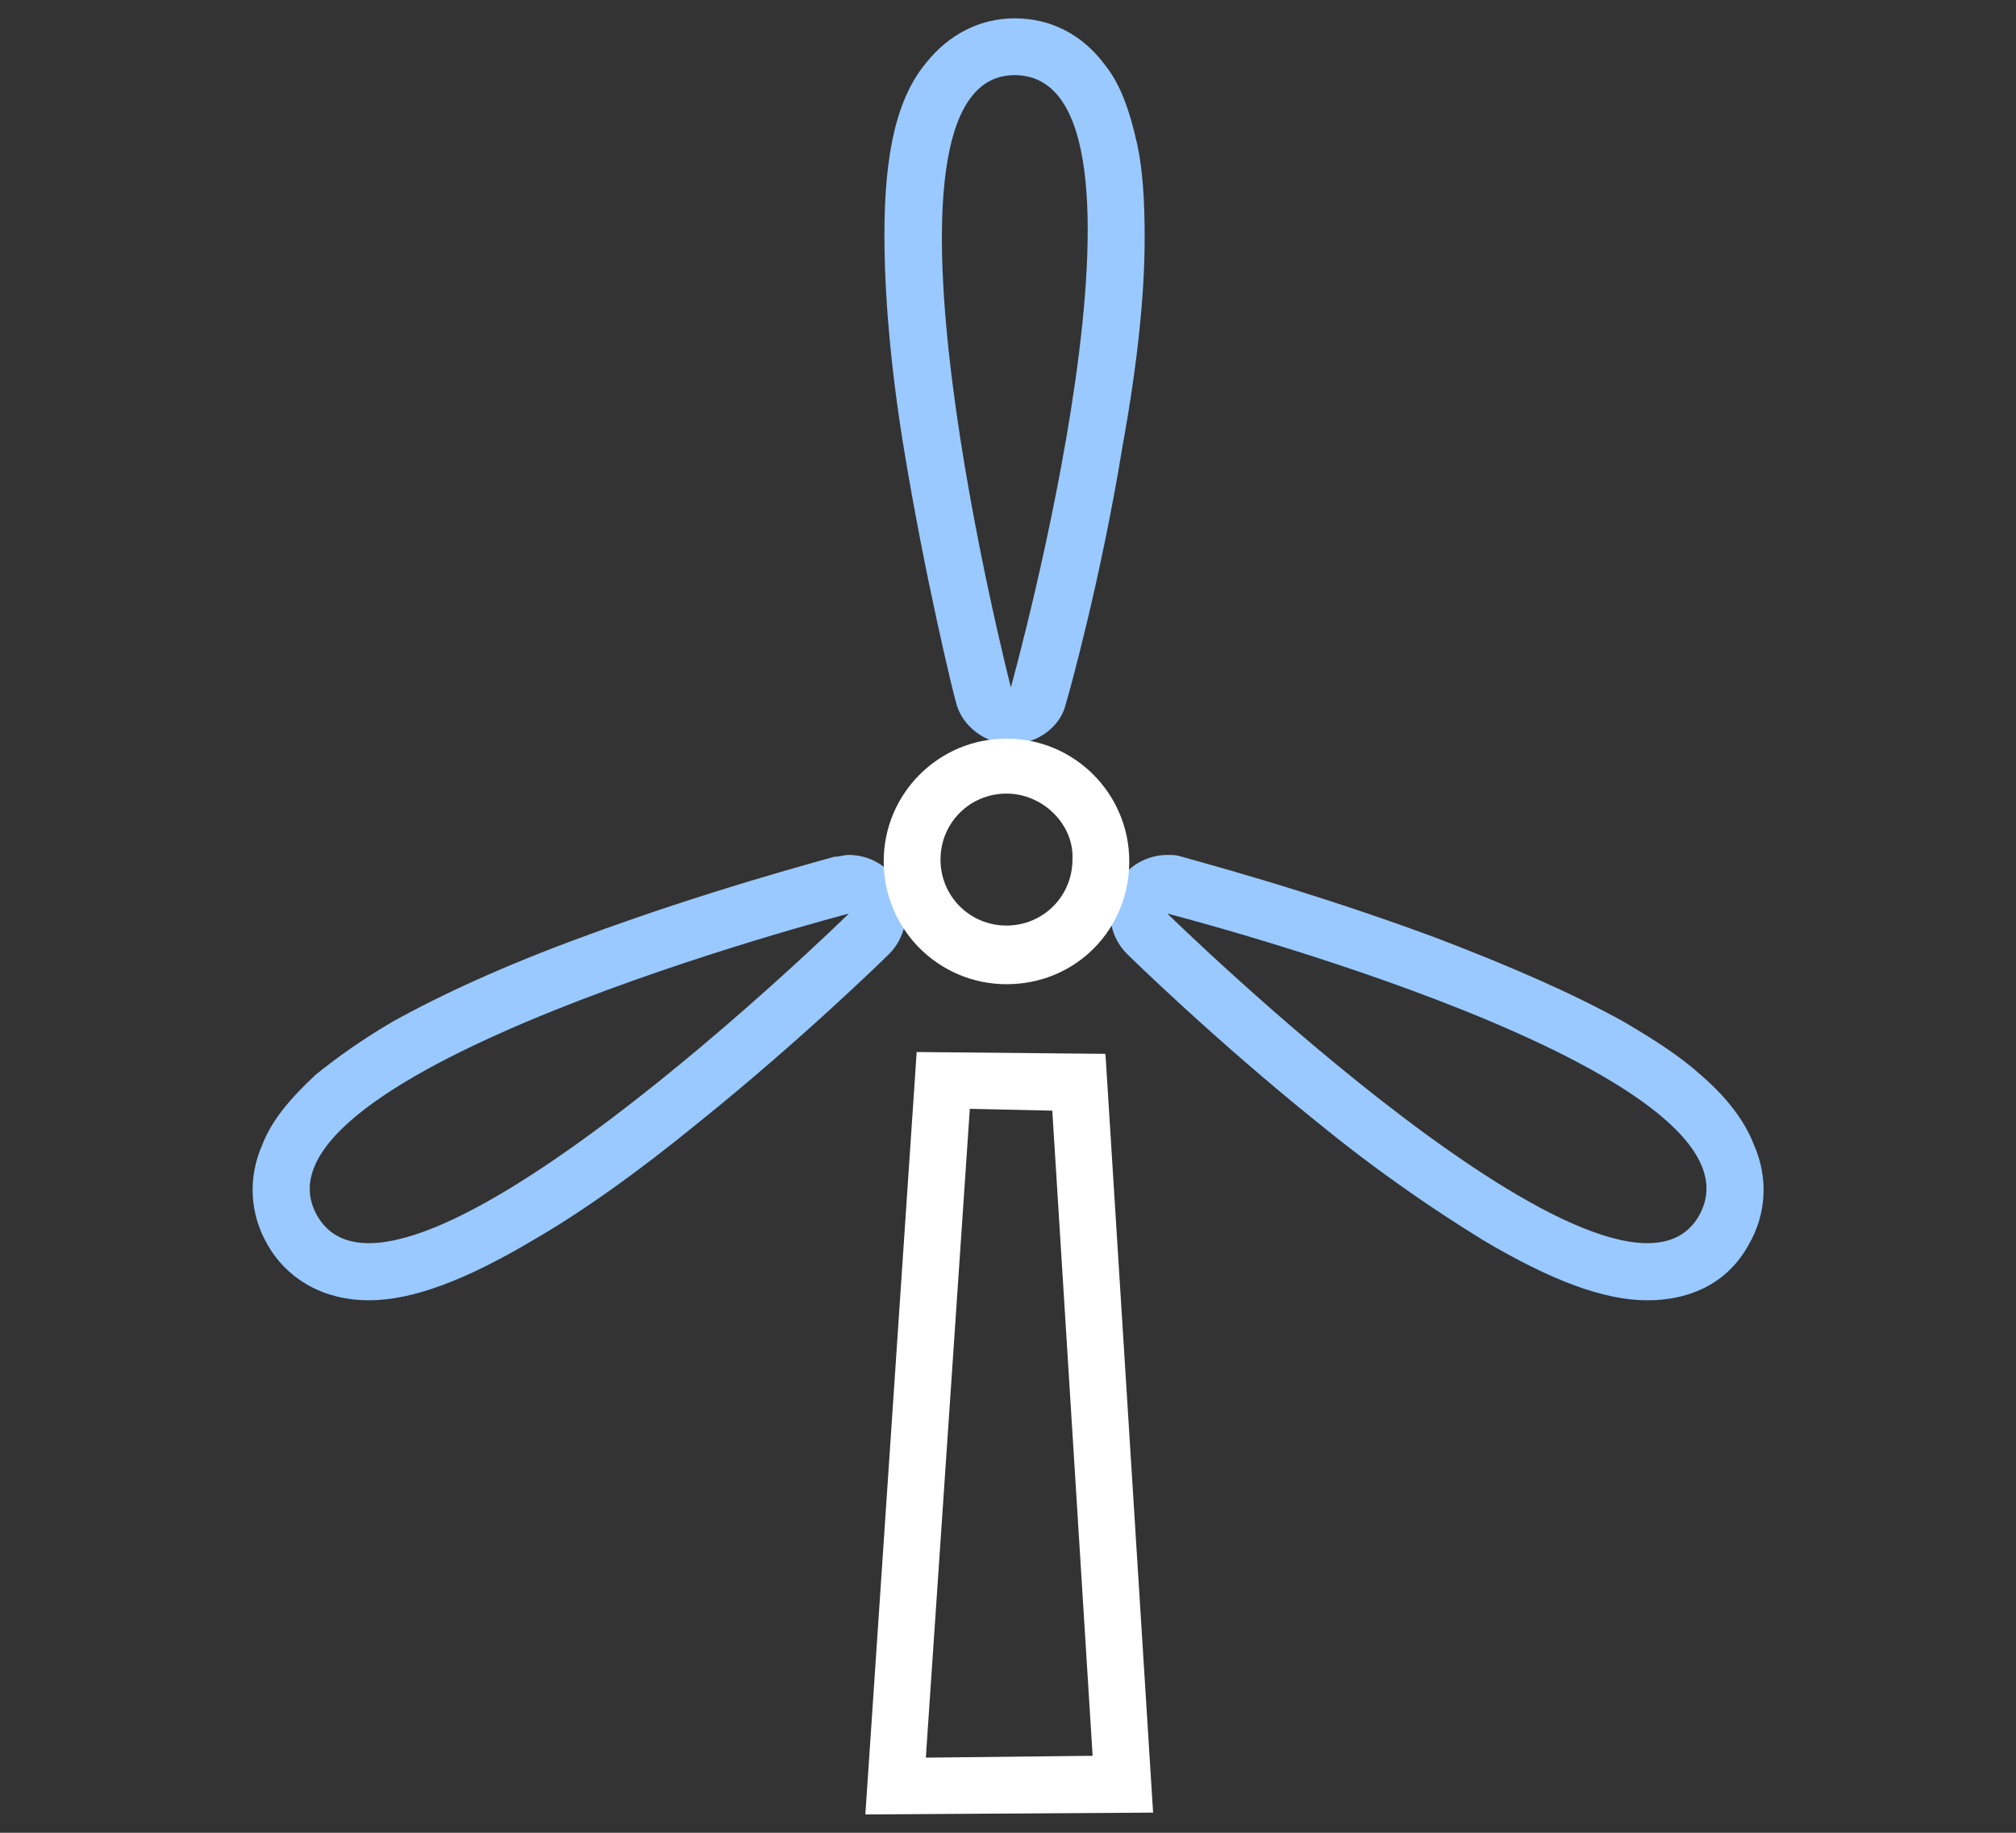 <?xml version="1.0" encoding="utf-8"?>
<!-- Generator: Adobe Illustrator 25.3.1, SVG Export Plug-In . SVG Version: 6.00 Build 0)  -->
<svg version="1.2" baseProfile="tiny" id="Ebene_1" xmlns="http://www.w3.org/2000/svg" xmlns:xlink="http://www.w3.org/1999/xlink"
	 x="0px" y="0px" viewBox="0 0 110 100" overflow="visible" xml:space="preserve">
<rect x="0" y="0" width="110" height="100" fill="#333333" stroke="none"/>
<g id="Gruppe_10" transform="translate(-2209.783 -122)">
	<g id="Pfad_69">
		<path fill="#FFFFFF" d="M2257,221l2.8-41.6l10.3,0.1l2.6,41.4L2257,221z M2262.7,182.5l-2.4,35.4l9.1-0.1l-2.2-35.2L2262.7,182.5z
			"/>
	</g>
	<g id="Pfad_70" transform="translate(-58.46 0)">
		<g>
			<path fill="none" d="M2323.4,159.5c0,0-8.6-33.4,0.2-33.4C2332.7,126.1,2323.4,159.5,2323.4,159.5z"/>
		</g>
		<g>
			<path fill="#99C9FF" d="M2323.4,159.5c0,0,9.3-33.4,0.2-33.4C2314.8,126.1,2323.4,159.5,2323.4,159.5 M2323.4,162.6
				C2323.4,162.6,2323.4,162.6,2323.4,162.6c-1.4,0-2.7-1-3-2.3c-0.1-0.3-1.7-6.8-2.9-14.2c-0.7-4.4-1-8.2-1-11.3
				c0-4.5,0.7-7.5,2.3-9.4c1.2-1.5,2.9-2.4,4.8-2.4c2,0,3.7,0.9,4.9,2.5c0.9,1.1,1.4,2.6,1.8,4.4c0.3,1.4,0.4,3.1,0.4,5.1
				c0,3.1-0.4,6.9-1.2,11.3c-1.2,7.4-3,13.8-3.1,14.1C2326.1,161.7,2324.8,162.6,2323.4,162.6z"/>
		</g>
	</g>
	<g id="Pfad_71" transform="translate(0 -77.353)">
		<g>
			<path fill="none" d="M2256.1,249.2c0,0-24.6,24.1-29,16.5C2222.6,257.8,2256.1,249.2,2256.1,249.2z"/>
		</g>
		<g>
			<path fill="#99C9FF" d="M2256.1,249.2c0,0-33.5,8.7-29,16.5C2231.5,273.3,2256.1,249.2,2256.1,249.2 M2256.1,246
				c1.1,0,2.2,0.6,2.7,1.6c0.7,1.2,0.5,2.8-0.5,3.8c-0.2,0.2-4.8,4.7-10.4,9.2c-3.3,2.7-6.4,4.9-9,6.4c-3.7,2.2-6.6,3.3-9,3.3
				c-2.4,0-4.4-1.1-5.5-3c-1-1.7-1.1-3.7-0.3-5.5c0.5-1.3,1.5-2.5,2.9-3.8c1.1-0.9,2.5-1.9,4.2-2.9c2.7-1.5,6.2-3.1,10.3-4.6
				c7-2.6,13.5-4.3,13.8-4.4C2255.6,246.1,2255.8,246,2256.1,246z"/>
		</g>
	</g>
	<g id="Pfad_72" transform="translate(-79.222 -77.353)">
		<g>
			<path fill="none" d="M2352.7,249.2c0,0,24.6,24.1,29,16.5C2386.2,257.8,2352.7,249.2,2352.7,249.2z"/>
		</g>
		<g>
			<path fill="#99C9FF" d="M2352.7,249.2c0,0,24.6,24.1,29,16.5C2386.2,257.8,2352.7,249.2,2352.7,249.2 M2352.7,246
				c0.3,0,0.5,0,0.8,0.1c0.3,0.1,6.8,1.8,13.8,4.4c4.2,1.6,7.6,3.1,10.3,4.6c1.7,1,3.1,1.9,4.2,2.9c1.4,1.2,2.4,2.5,2.9,3.8
				c0.8,1.8,0.7,3.8-0.3,5.5c-1.1,2-3.1,3-5.5,3c-2.4,0-5.3-1.1-9-3.3c-2.6-1.6-5.7-3.7-9-6.4c-5.6-4.5-10.2-9-10.4-9.2
				c-1-1-1.2-2.5-0.5-3.8C2350.5,246.6,2351.6,246,2352.7,246z"/>
		</g>
	</g>
	<g id="Ellipse_4">
		<path fill="#FFFFFF" d="M2264.7,175.7c-3.7,0-6.7-3-6.7-6.7s3-6.7,6.7-6.7c3.7,0,6.7,3,6.7,6.7S2268.5,175.7,2264.7,175.7z
			 M2264.7,165.3c-2,0-3.6,1.6-3.6,3.6c0,2,1.6,3.6,3.6,3.6c2,0,3.6-1.6,3.6-3.6C2268.4,167,2266.7,165.3,2264.7,165.3z"/>
	</g>
</g>
</svg>
